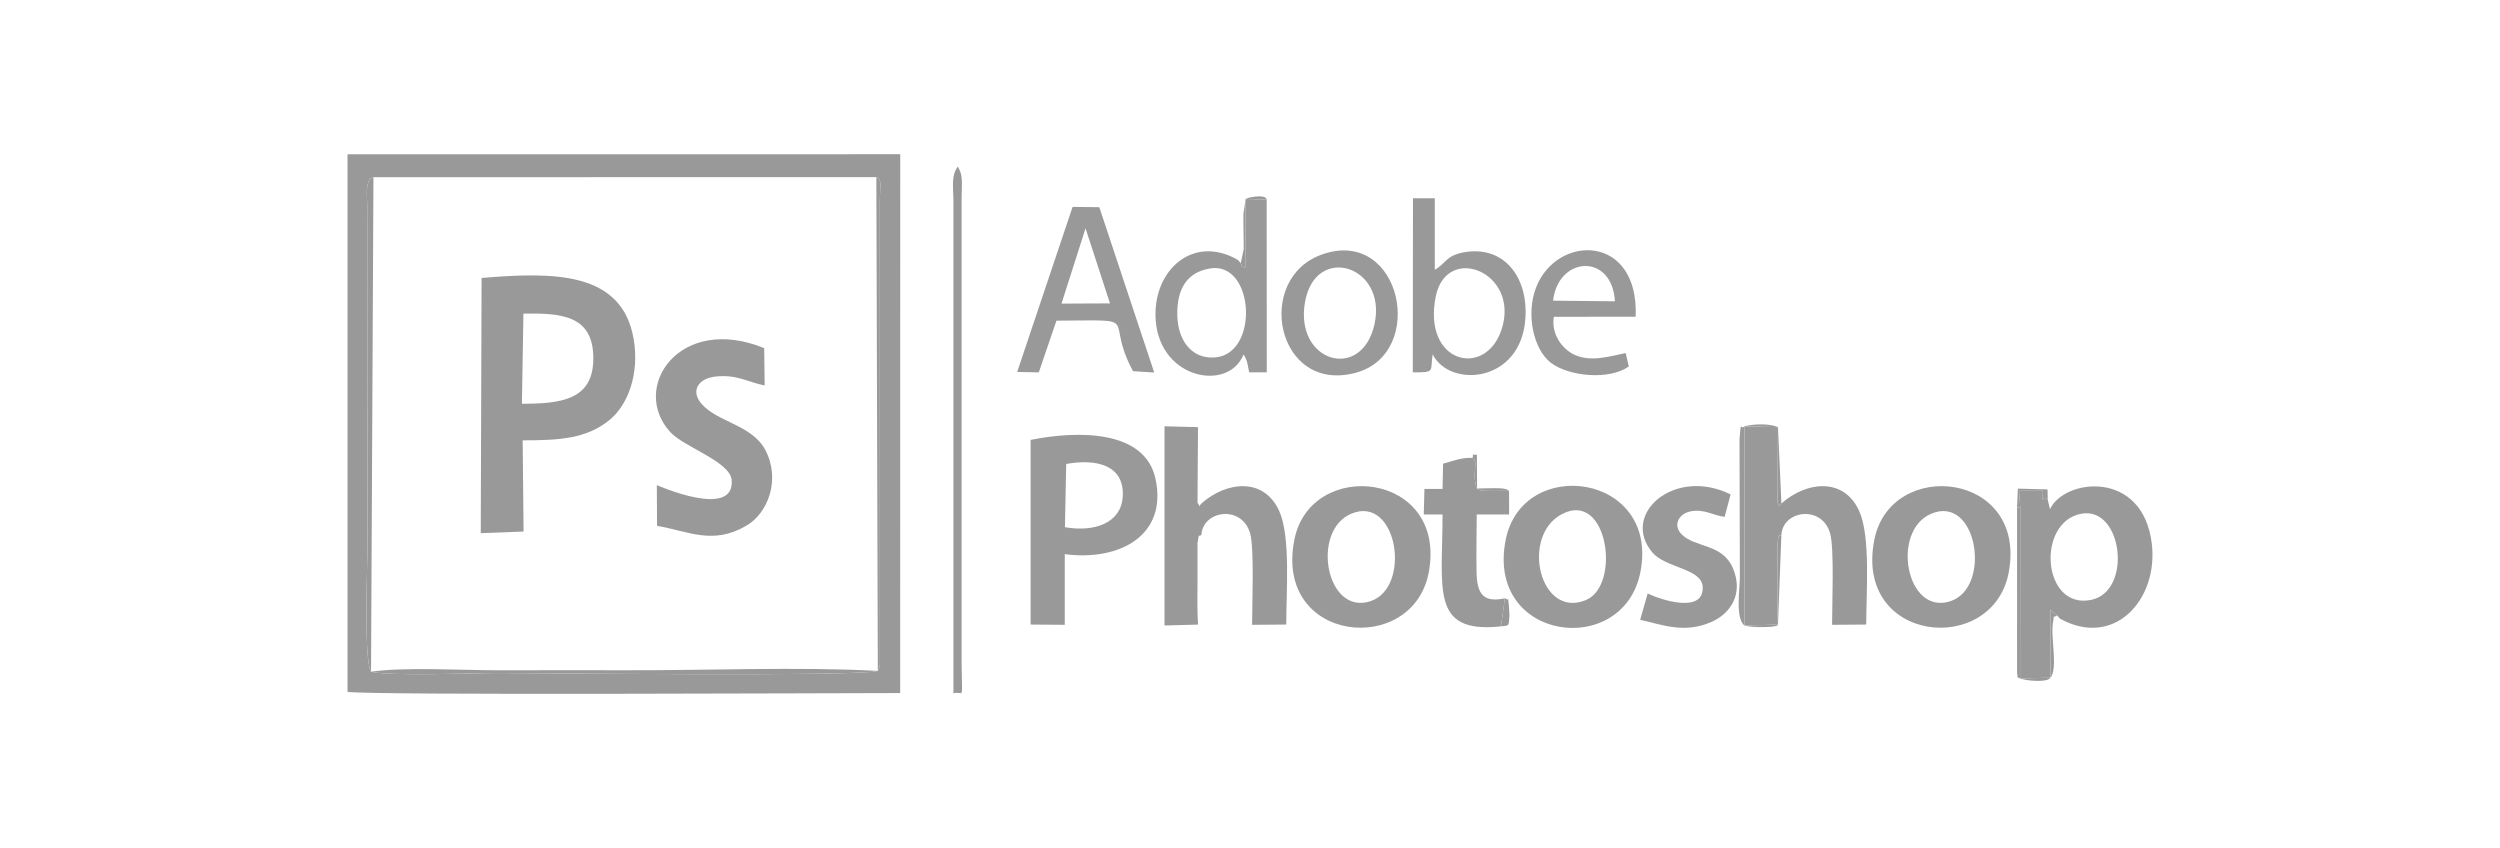<?xml version="1.0" encoding="UTF-8"?> <svg xmlns="http://www.w3.org/2000/svg" xmlns:xlink="http://www.w3.org/1999/xlink" xmlns:xodm="http://www.corel.com/coreldraw/odm/2003" xml:space="preserve" width="199.256mm" height="67.594mm" version="1.1" style="shape-rendering:geometricPrecision; text-rendering:geometricPrecision; image-rendering:optimizeQuality; fill-rule:evenodd; clip-rule:evenodd" viewBox="0 0 10135.15 3438.15"> <defs> <style type="text/css"> .fil0 {fill:none} .fil1 {fill:#999999} </style> </defs> <g id="Слой_x0020_1">  <g id="_1256083793600"> <rect class="fil0" y="-0" width="10135.15" height="3438.15"></rect> <g> <path class="fil1" d="M1513.95 718.4l2038.79 -0.38c24.74,14.74 14.81,24.13 14.07,103.68l0.41 1871.28c-4.34,27.68 -6.63,22.67 -8.53,26.79 -52.03,24.08 -1428.86,8.76 -1535.37,8.76 -111.11,0 -439.47,13.77 -519.12,-5.28 -30.42,-45.81 -14.41,-443.92 -14.41,-497.73l-1.03 -1392.07c-0.15,-14.62 -2.22,-47.4 -1.36,-59.47 0.84,-11.88 0.64,-21.68 5.53,-32.67 13.73,-30.84 -6.29,-6.39 21.01,-22.91zm-105.1 2086.5c104.39,14.45 1967.82,4.9 2240.48,4.81l0.31 -2184.45 -2240.79 0.13 0 2179.51z"></path> <path class="fil1" d="M2121.95 1271.32c157.86,-2.58 283.62,8.41 283.43,182.2 -0.19,168.6 -132.4,183.29 -289.5,183.28l6.07 -365.49zm-172.95 890.16l173.59 -6.6 -3.72 -369.78c150.49,0.4 260.44,-7.3 352.44,-82.73 73.38,-60.16 121.48,-184.21 97.92,-326 -46.27,-278.58 -327.92,-273.49 -616.88,-249.55l-3.35 1034.66z"></path> <path class="fil1" d="M2662.81 1966.68l0.96 165.21c127.72,21.55 226.5,79.62 363.88,-1.81 86.1,-51.04 137.76,-186.43 75.09,-305.59 -53.62,-101.95 -194.01,-112.98 -258.26,-186.84 -47.1,-54.14 -12.32,-104.14 57.37,-111.24 87.2,-8.88 127.08,22.24 198.11,36.23l-1.84 -151.21c-343.88,-140.69 -546.37,161.24 -379.81,341.3 55.47,59.96 242.27,118.95 248,193.77 12.28,160.16 -303.51,20.19 -303.52,20.18z"></path> <path class="fil1" d="M8437.32 2082.76c168.41,-31.54 209.44,315.91 39.14,349.44 -197.48,38.88 -222.07,-315.2 -39.14,-349.44zm-135.5 -56.18c-23.48,-30.56 -20.05,38.5 -20.11,-36.88l-96.4 0.06 4.83 67.14 -0.61 693.53 122.85 -2.94 0.5 -275.52 26.9 23.01 11.28 12.96c220.21,122.14 399.85,-77.17 372.47,-303.94 -36.5,-302.34 -355.05,-263.92 -412.7,-139.69l-9.01 -37.72z"></path> <path class="fil1" d="M4322.46 1880.91c123.6,-22.39 237.94,5.23 229.05,133.69 -7.41,106.84 -115.13,143.32 -234.22,122.69l5.17 -256.38zm-5.92 365.62c219.72,29.14 418.57,-74.35 367.69,-306.49 -42.77,-195.14 -307.19,-196.4 -506.11,-156.67l-0.02 748.57 138.44 1.08 0 -286.48z"></path> <path class="fil1" d="M7072.29 2535.76l135.76 -3.56c-3.81,-62.94 -1.98,-126.54 -1.98,-189.72l-0.06 -140.85c8.43,-50.19 1.9,-19.52 15.82,-33.81 6.37,-99.52 165.07,-122.33 197.89,-4.41 16.81,60.38 7.62,289.38 7.62,369.6l138.43 -1.08c-0.02,-129.9 18.45,-358.93 -29.12,-461.81 -62.8,-135.8 -212.97,-118.94 -314.67,-29.16 -17.57,18.71 0.73,18 -15.92,-2.62l1.98 -306.69 -135.76 -3.56 0 807.66z"></path> <path class="fil1" d="M4721.01 2535.76l135.76 -3.56c-3.82,-62.94 -1.98,-126.54 -1.98,-189.72l-0.06 -140.85c8.43,-50.19 1.9,-19.52 15.83,-33.81 6.37,-99.52 165.06,-122.33 197.88,-4.41 16.81,60.38 7.62,289.38 7.62,369.6l138.44 -1.08c-0.02,-129.9 18.45,-358.93 -29.13,-461.81 -62.79,-135.8 -212.97,-118.94 -314.67,-29.16 -17.57,18.71 0.72,18 -15.92,-2.62l1.98 -306.69 -135.76 -3.56 0 807.66z"></path> <path class="fil1" d="M6332.79 2083.86c186.02,-96.76 239.09,289.33 96.88,348.68 -187.73,78.36 -266.85,-260.27 -96.88,-348.68zm317.55 235.24c78.28,-399.47 -477.68,-475.21 -546.18,-130.7 -81.99,412.34 477.01,483.71 546.18,130.7z"></path> <path class="fil1" d="M7829.03 2082.76c187.25,-79.23 246.77,299.05 78.19,354.54 -180.28,59.35 -242.03,-285.23 -78.19,-354.54zm314.77 236.33c74.67,-407.34 -477,-464.63 -544.64,-133.2 -86.38,423.27 481.43,478.01 544.64,133.2z"></path> <path class="fil1" d="M5477.75 2082.76c187.25,-79.23 246.77,299.05 78.2,354.54 -180.28,59.35 -242.04,-285.23 -78.2,-354.54zm314.77 236.33c74.68,-407.34 -477,-464.63 -544.64,-133.2 -86.38,423.27 481.43,478.01 544.64,133.2z"></path> <path class="fil1" d="M6087.25 1336.47c-65.85,198.86 -321.39,136.48 -266.58,-134.58 44.07,-217.98 343.46,-97.56 266.58,134.58zm-359.76 173.09c94.1,0.01 69.55,-2.86 80.6,-73.16 68.69,138.17 359.91,117.45 376.13,-147.79 10.42,-170.32 -91.12,-295.36 -250.79,-265.45 -73.29,13.73 -71.95,45.69 -116.62,70.47l0 -289.89 -88.53 0 -0.79 705.83z"></path> <path class="fil1" d="M4904.55 1088.44c181.69,-31.48 202.78,350.57 18.08,360.85 -97.04,5.41 -148.1,-75.91 -149.81,-171.37 -1.95,-108.03 39.76,-173.56 131.74,-189.48zm125.56 -21.44l-11.28 -12.96c-183.54,-107.32 -350.27,45.28 -333.27,247.89 19.91,237.28 295.88,286.32 355.7,135.24 16.76,22.6 18.12,51.58 22.98,72.39l71.29 0 -0.34 -700.33 -85.4 -2.47 -1.51 279.24c-29.21,-14.52 -4.67,-1.6 -18.17,-19.01z"></path> <path class="fil1" d="M4400.8 925.47l99.15 304.45 -196.52 0.93 97.38 -305.38zm-277.1 582.49l87.7 1.6 71.49 -209.51c362.1,-1.72 188.54,-20.93 310.46,204.83l85.96 5.26 -222.68 -670.22 -108.32 -1.1 -224.59 669.14z"></path> <path class="fil1" d="M7015.96 2004.49c-228.52,-113.51 -448.68,81.32 -316.5,235.9 53.54,62.61 198.81,63.97 203.26,137.83 6.69,111.09 -168.43,54.31 -223.03,27.81l-30.33 106.58c93.06,21.36 180.28,56.71 289.63,8.44 75.83,-33.47 131.5,-113.18 85.53,-219.43 -42.12,-97.35 -152.02,-81.09 -206.25,-134.63 -38.01,-37.52 -13.03,-85 37.05,-94.21 54.42,-10.01 91.84,17.44 136.49,22.62l24.15 -90.91z"></path> <path class="fil1" d="M6077.65 2540.17c2.75,-1.27 6.65,-7.05 7.69,-4.84l15.71 -109.76c-88.1,18.7 -113.28,-17.77 -114.99,-105.74 -1.51,-77.06 0.48,-156.86 0.67,-234.26l131.33 0 -0.24 -95.86c-23.46,0 -47.92,0.87 -71.14,0.58 -9.25,-0.11 -25.02,-0.1 -33.78,-1.2 -36.29,-4.56 -15.26,-3.93 -24.74,-8.46 -1.18,-2.46 -3.01,-5.67 -3.48,-7.42 -18.02,-65.84 11.84,-99.58 -16.36,-117 -44.41,-1.58 -74.66,11.79 -117.97,23.56l-2.21 102.46 -73.35 -0.01 -2.81 103.34 76.16 0c0,302.13 -49.34,480.92 229.53,454.6z"></path> <path class="fil1" d="M5572.54 1313.08c-51,235.89 -326.34,155.87 -281.69,-90.02 43.02,-236.87 332.73,-146.12 281.69,90.02zm-210.73 -282.32c-280.27,96.76 -187.87,567.1 134.24,480.51 290.9,-78.21 185.63,-590.95 -134.24,-480.51z"></path> <path class="fil1" d="M6296.42 1218.94c19.67,-179.83 238.51,-195.69 250.65,2.55l-250.65 -2.55zm306.76 266.81l-12.5 -54.54c-64.9,13 -142.44,38.67 -210.33,5.7 -47.47,-23.05 -92.53,-82.47 -80.95,-152.58l331.62 -0.32c14.22,-336.83 -319.67,-336.46 -403.72,-118.21 -42.67,110.78 -8.95,252.43 60.12,305 72.51,55.19 235.89,71.6 315.76,14.96z"></path> <path class="fil1" d="M1504.21 2723.24c79.65,19.06 408.01,5.28 519.12,5.28 106.51,0 1483.34,15.32 1535.37,-8.76 1.9,-4.11 4.19,0.9 8.53,-26.79l-0.41 -1871.28c0.73,-79.55 10.67,-88.94 -14.07,-103.68l5.96 2001.74c-325.06,-17.19 -690.83,-1.51 -1020.66,-2.52 -171.57,-0.52 -343.14,-0.04 -514.71,0.18 -144.25,0.18 -387.13,-14.14 -519.12,5.82l9.75 -2004.84c-27.3,16.52 -7.28,-7.93 -21.01,22.91 -4.89,10.98 -4.69,20.79 -5.53,32.67 -0.86,12.07 1.21,44.85 1.36,59.47l1.03 1392.07c0,53.81 -16.01,451.92 14.41,497.73z"></path> <path class="fil1" d="M3883.3 675.05c-28.12,37 -18.41,82.19 -18.07,135.02l0.04 2000.76c42.43,-12.29 35.21,41.24 33.17,-117.34l-0.01 -1895.13c0.16,-18.1 2.21,-54.94 0.76,-70.8 -1.99,-21.7 -1.88,-15.2 -6.57,-32.87l-9.31 -19.64z"></path> <path class="fil1" d="M7072.29 2535.76c23.58,5.93 43.93,6.83 75.15,6.39 8.66,-0.12 26.44,-0.38 34.55,-1.41 33.45,-4.23 21.73,-6.58 26.06,-8.54l13.78 -364.38c-13.92,14.29 -7.4,-16.38 -15.82,33.81l0.06 140.85c0,63.17 -1.84,126.78 1.98,189.72l-135.76 3.56 0 -807.66 135.76 3.56 -1.98 306.69c16.65,20.62 -1.65,21.33 15.92,2.62l-13.94 -309.32c-33.56,-15.18 -96.37,-13.47 -135.76,-3.56 -17.82,18.63 -12.86,-34.16 -20.23,51.94l1.43 562.45c0,43.36 -19.28,165 18.8,193.27z"></path> <path class="fil1" d="M8189.53 2750.43c22.69,9.4 110.64,18.11 122.85,-2.94 32.79,-37.23 -1.99,-173.22 11.41,-228.71 7.51,-31.13 -12.12,-8.47 15.99,-23.8l11.28 12.96 -11.28 -12.96 -26.9 -23.01 -0.5 275.52 -122.85 2.94 0.61 -693.53 -12.83 0 0.01 670.98c5.43,29.06 -6.23,11.41 12.22,22.55z"></path> <path class="fil1" d="M5030.11 1067l-11.28 -12.96 11.28 12.96c13.5,17.41 -11.03,4.49 18.17,19.01l1.51 -279.24 85.4 2.47c-1.15,-0.67 1.91,-22.43 -68.16,-8.84l-17.23 6.37 -8.94 61.16c-0.26,23.16 0.49,47.47 0.54,70.82 0.05,23.2 1.08,48.11 0.73,70.97l-12.01 57.29z"></path> <path class="fil1" d="M6077.65 2540.17c41.91,-6.18 38.26,4.14 41.81,-44.8 0.03,-0.45 -2.67,-45.92 -2.84,-46.61 -7.7,-30.92 11.84,-8.98 -15.57,-23.19l-15.71 109.76c-1.04,-2.21 -4.94,3.57 -7.69,4.84z"></path> <path class="fil1" d="M5988.15 1980.63c9.48,4.54 -11.55,3.91 24.74,8.46 8.76,1.09 24.53,1.08 33.78,1.2 23.22,0.28 47.69,-0.58 71.14,-0.58 -8.93,-4.71 -4.95,-6.5 -24.38,-9.19 -8.03,-1.11 -24.94,-1.24 -33.53,-1.35 -23.15,-0.28 -48.47,0.87 -71.75,1.46l-0.72 -136.98c-36.08,0.04 -5.89,-2.38 -19.13,12.56 28.2,17.42 -1.66,51.16 16.36,117 0.48,1.75 2.3,4.95 3.48,7.42z"></path> <path class="fil1" d="M8177.3 2056.9l12.83 0 -4.83 -67.14 96.4 -0.06c0.06,75.39 -3.38,6.32 20.11,36.88l-1.07 -42.52 -120.11 -3.15 -3.33 75.99z"></path> </g> </g> </g> </svg> 